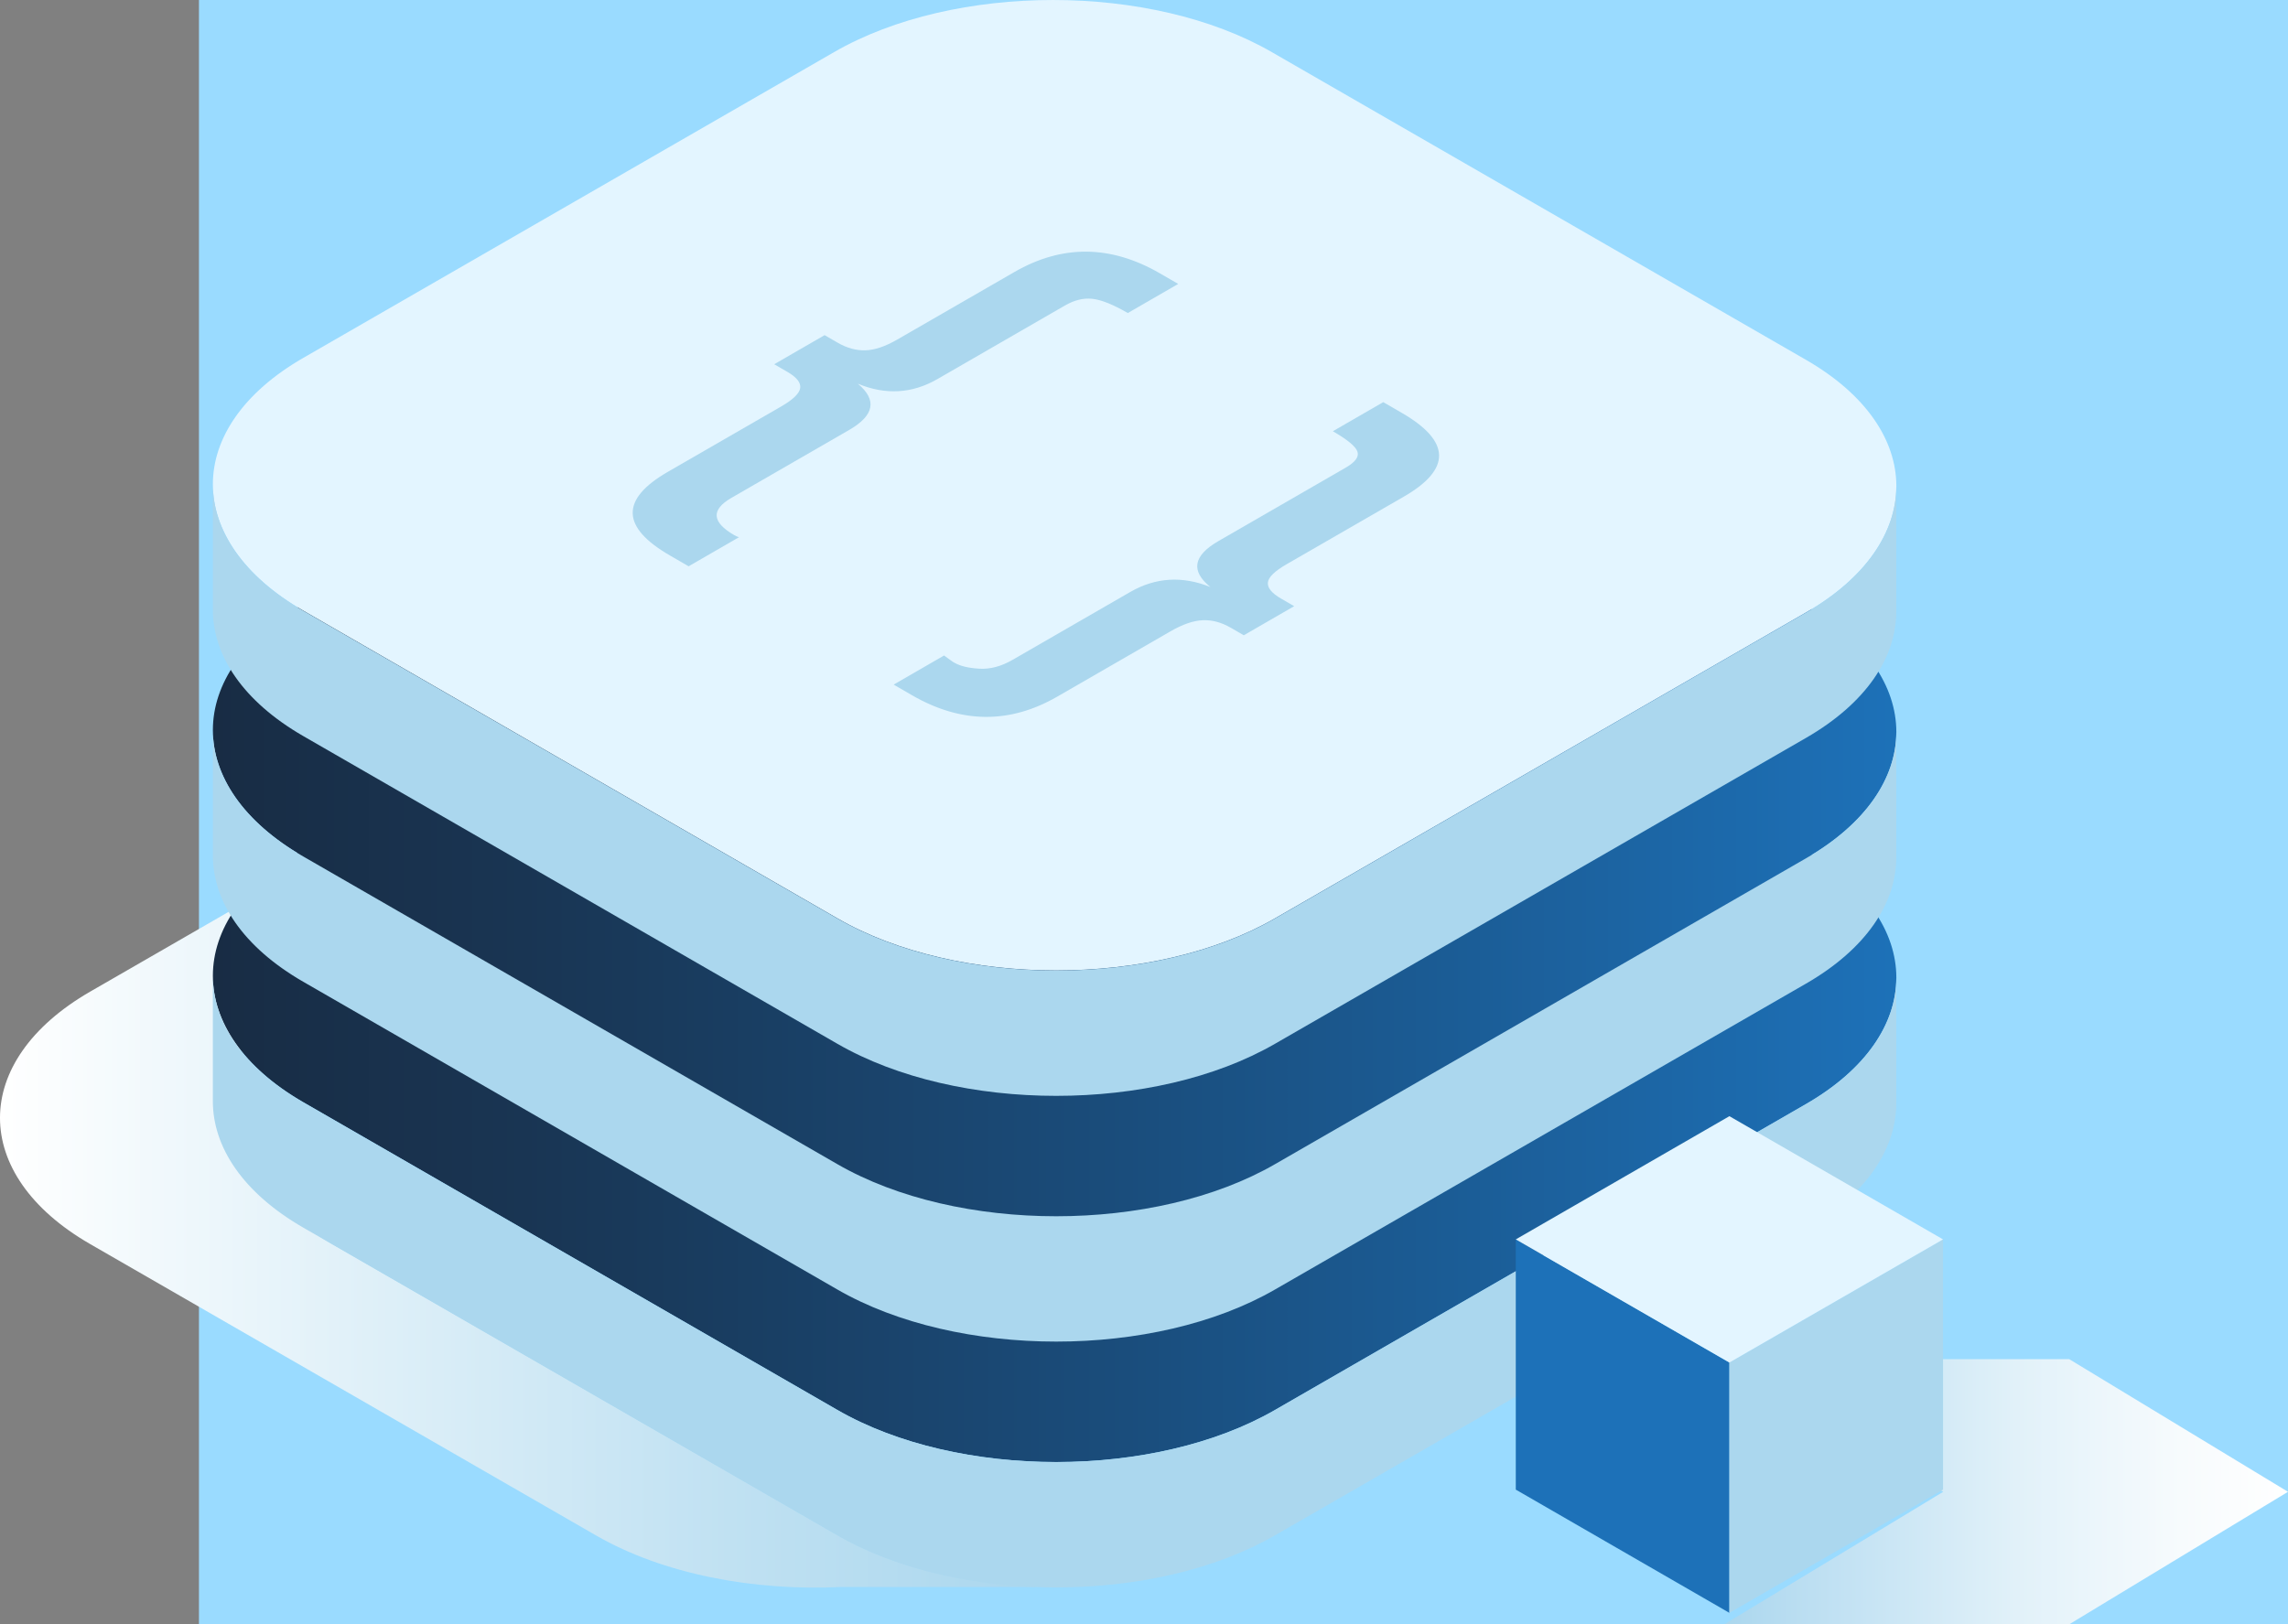 <?xml version="1.0" encoding="UTF-8"?> <svg xmlns="http://www.w3.org/2000/svg" width="69" height="49" viewBox="0 0 69 49" fill="none"><rect x="0" y="0" width="69" height="49" fill="#808080" stroke="none"/> <rect width="63" height="49" transform="translate(6)" fill="#9ADBFF"></rect> <g style="mix-blend-mode:multiply"> <path d="M62.401 41H52L58.602 45.002L52 49H62.401L69 45.002L62.401 41Z" fill="url(#paint0_linear)"></path> </g> <g style="mix-blend-mode:multiply"> <path d="M2.722 29.912L18.735 20.684C19.456 20.267 20.274 19.938 21.14 19.686L9.98 26.11C8.163 27.158 7.256 28.538 7.256 29.919V33.696C7.256 35.076 8.163 36.459 9.98 37.508L25.247 46.304C26.899 47.258 29.035 47.773 31.209 47.858L31.238 47.873H25.38C22.729 48.003 20.002 47.485 17.983 46.323L2.716 37.527C-0.908 35.436 -0.905 32.006 2.722 29.912Z" fill="url(#paint1_linear)"></path> </g> <path d="M54.464 25.683C58.097 27.777 58.097 31.207 54.464 33.304L38.454 42.53C34.824 44.627 28.881 44.627 25.25 42.53L9.143 33.247C5.512 31.15 5.512 27.72 9.143 25.627L25.152 16.401C28.783 14.307 34.726 14.307 38.356 16.401L54.464 25.683Z" fill="url(#paint2_linear)"></path> <path d="M6.419 29.439C6.419 30.819 7.326 32.202 9.143 33.251L25.25 42.533C28.881 44.63 34.824 44.63 38.454 42.533L54.464 33.307C56.274 32.262 57.181 30.888 57.187 29.511V33.27C57.187 33.273 57.187 33.276 57.187 33.282V33.289C57.181 34.666 56.277 36.043 54.464 37.088L38.454 46.313C34.824 48.411 28.881 48.411 25.25 46.313L9.143 37.031C7.326 35.983 6.419 34.602 6.419 33.219V29.439Z" fill="#ABD7EE"></path> <path d="M54.464 18.271C58.097 20.368 58.097 23.798 54.464 25.892L38.454 35.117C34.824 37.214 28.881 37.214 25.25 35.117L9.143 25.835C5.512 23.738 5.512 20.308 9.143 18.214L25.152 8.988C28.783 6.894 34.726 6.894 38.356 8.988L54.464 18.271Z" fill="url(#paint3_linear)"></path> <path d="M6.419 22.023C6.419 23.403 7.326 24.786 9.143 25.835L25.25 35.117C28.881 37.214 34.824 37.214 38.454 35.117L54.464 25.892C56.274 24.846 57.181 23.472 57.187 22.095V25.854C57.187 25.857 57.187 25.86 57.187 25.866V25.873C57.181 27.25 56.277 28.627 54.464 29.672L38.454 38.898C34.824 40.995 28.881 40.995 25.25 38.898L9.143 29.615C7.326 28.567 6.419 27.187 6.419 25.803V22.023Z" fill="#ABD7EE"></path> <path d="M54.464 10.855C58.097 12.949 58.097 16.379 54.464 18.476L38.454 27.701C34.824 29.799 28.881 29.799 25.25 27.701L9.143 18.419C5.512 16.322 5.512 12.892 9.143 10.798L25.152 1.573C28.783 -0.524 34.726 -0.524 38.356 1.573L54.464 10.855Z" fill="#E3F5FF"></path> <path d="M6.419 14.61C6.419 15.991 7.326 17.374 9.143 18.422L25.25 27.705C28.881 29.802 34.824 29.802 38.454 27.705L54.464 18.479C56.274 17.434 57.181 16.06 57.187 14.683V18.441C57.187 18.445 57.187 18.448 57.187 18.454V18.46C57.181 19.837 56.277 21.214 54.464 22.26L38.454 31.485C34.824 33.582 28.881 33.582 25.25 31.485L9.143 22.203C7.326 21.154 6.419 19.774 6.419 18.391V14.61Z" fill="#ABD7EE"></path> <path d="M52.154 48.654L45.712 44.936V37.388L52.154 41.102V48.654Z" fill="#1D71B8"></path> <path d="M52.154 48.654L58.597 44.936V37.388L52.154 41.102V48.654Z" fill="#ABD7EE"></path> <path d="M52.154 41.102L58.597 37.388L52.154 33.671L45.712 37.388L52.154 41.102Z" fill="#E3F5FF"></path> <path d="M22.141 16.142C21.465 15.75 21.437 15.378 22.059 15.018L25.607 12.971C26.369 12.532 26.457 12.065 25.87 11.575C26.71 11.922 27.509 11.875 28.274 11.433L32.116 9.216C32.4 9.052 32.675 8.985 32.941 9.014C33.209 9.042 33.563 9.184 34.012 9.443L35.532 8.565L34.975 8.243C33.494 7.387 32.031 7.375 30.593 8.205L27.061 10.242C26.701 10.451 26.381 10.558 26.103 10.568C25.825 10.577 25.544 10.501 25.26 10.337L24.868 10.11L23.348 10.988L23.74 11.215C24.024 11.379 24.154 11.54 24.132 11.705C24.11 11.869 23.914 12.058 23.544 12.27L20.144 14.231C18.704 15.062 18.726 15.905 20.211 16.761L20.767 17.083L22.287 16.205C22.245 16.196 22.198 16.174 22.141 16.142Z" fill="#ABD7EE"></path> <path d="M42.271 12.453L41.715 12.131L40.195 13.009C40.644 13.268 40.89 13.473 40.938 13.628C40.988 13.783 40.868 13.941 40.587 14.105L36.745 16.322C35.983 16.761 35.901 17.225 36.502 17.708C35.652 17.367 34.846 17.418 34.081 17.86L30.533 19.907C30.195 20.102 29.863 20.191 29.535 20.172C29.209 20.153 28.956 20.093 28.783 19.992L28.732 19.963L28.47 19.774L26.95 20.652L27.506 20.974C28.988 21.83 30.451 21.843 31.889 21.012L35.288 19.051C35.658 18.836 35.986 18.722 36.268 18.71C36.552 18.697 36.833 18.773 37.118 18.937L37.509 19.164L39.029 18.286L38.637 18.059C38.353 17.895 38.22 17.734 38.236 17.573C38.252 17.412 38.441 17.228 38.802 17.02L42.334 14.983C43.775 14.152 43.753 13.309 42.271 12.453Z" fill="#ABD7EE"></path> <defs> <linearGradient id="paint0_linear" x1="52" y1="45" x2="69.001" y2="45" gradientUnits="userSpaceOnUse"> <stop stop-color="#ABD7EE"></stop> <stop offset="0.157" stop-color="#BDDFF2"></stop> <stop offset="0.517" stop-color="#E1F1F9"></stop> <stop offset="0.811" stop-color="#F7FBFD"></stop> <stop offset="1" stop-color="white"></stop> </linearGradient> <linearGradient id="paint1_linear" x1="31.242" y1="33.793" x2="0.001" y2="33.793" gradientUnits="userSpaceOnUse"> <stop stop-color="#ABD7EE"></stop> <stop offset="0.296" stop-color="#C0E1F2"></stop> <stop offset="0.904" stop-color="#F6FBFD"></stop> <stop offset="1" stop-color="white"></stop> </linearGradient> <linearGradient id="paint2_linear" x1="57.189" y1="29.466" x2="6.418" y2="29.466" gradientUnits="userSpaceOnUse"> <stop stop-color="#1D71B8"></stop> <stop offset="0.457" stop-color="#1A4D7C"></stop> <stop offset="0.815" stop-color="#193553"></stop> <stop offset="1" stop-color="#182C44"></stop> </linearGradient> <linearGradient id="paint3_linear" x1="57.189" y1="22.052" x2="6.418" y2="22.052" gradientUnits="userSpaceOnUse"> <stop stop-color="#1D71B8"></stop> <stop offset="0.457" stop-color="#1A4D7C"></stop> <stop offset="0.815" stop-color="#193553"></stop> <stop offset="1" stop-color="#182C44"></stop> </linearGradient> </defs> </svg> 